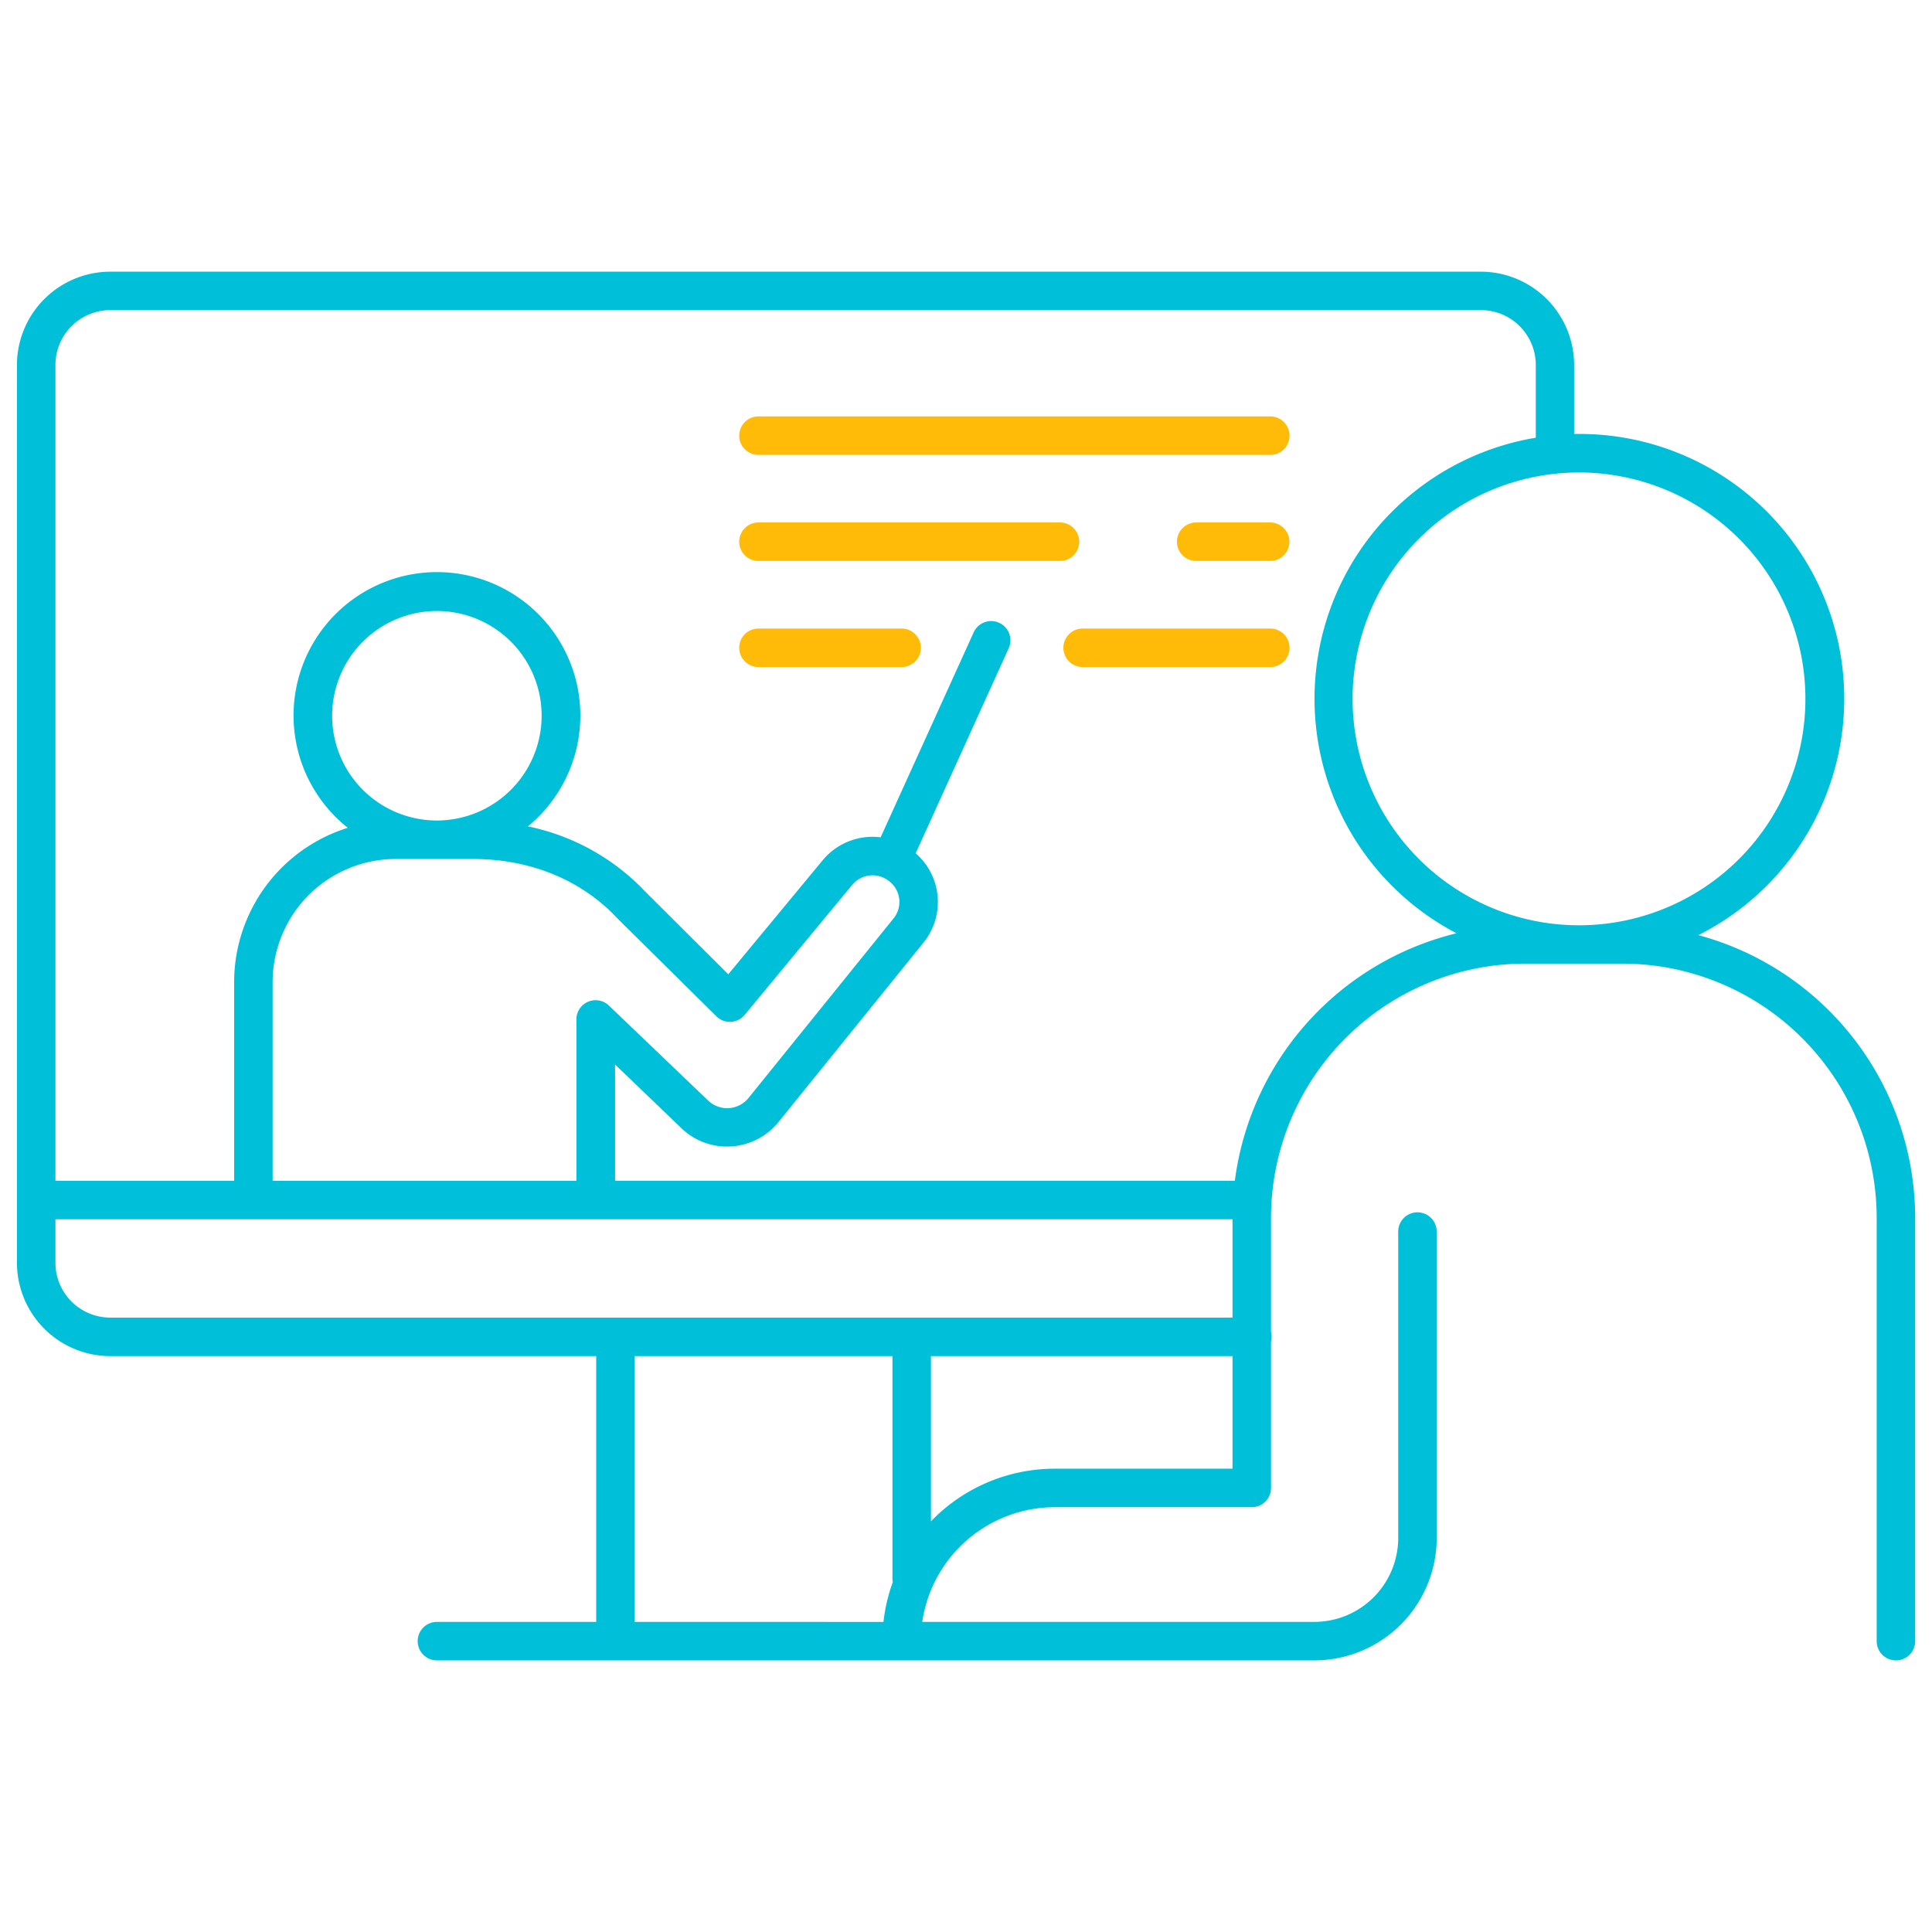 <?xml version="1.0" ?><svg data-name="Layer 1" id="Layer_1" viewBox="0 0 512 512" xmlns="http://www.w3.org/2000/svg" fill="#00bfd8"><path d="M450.08,247.82A70.14,70.14,0,0,0,418.49,115c-.45,0-.89,0-1.33,0V96.71A24.76,24.76,0,0,0,392.42,72H29.23A24.76,24.76,0,0,0,4.49,96.71V334.65a24.76,24.76,0,0,0,24.74,24.73H158v70.44H115.79a5.1,5.1,0,0,0,0,10.2H348.3a32.47,32.47,0,0,0,32.44-32.44v-81.2a5.1,5.1,0,1,0-10.2,0v81.2a22.26,22.26,0,0,1-22.24,22.24H244.4a35.56,35.56,0,0,1,35.13-30.4h52.2a5.1,5.1,0,0,0,5.1-5.1V355.55a5.32,5.32,0,0,0,.16-1.27,5.24,5.24,0,0,0-.16-1.26V322.71a67.42,67.42,0,0,1,67.34-67.34H430a67.42,67.42,0,0,1,67.34,67.34V434.92a5.1,5.1,0,1,0,10.2,0V322.71A77.68,77.68,0,0,0,450.08,247.82Zm28.37-62.61a60,60,0,1,1-60-60A60,60,0,0,1,478.45,185.21ZM14.69,334.65V323.12H326.63v26.06H29.23A14.54,14.54,0,0,1,14.69,334.65Zm101.1-117.21a27.76,27.76,0,1,1,27.75-27.76A27.79,27.79,0,0,1,115.79,217.44Zm9.52,10.2c15.24,0,28.8,5.54,38.33,15.76l26.2,25.92a5,5,0,0,0,3.84,1.47,5.09,5.09,0,0,0,3.67-1.84l28.53-34.5a7,7,0,0,1,9.58-1.06,6.93,6.93,0,0,1,1.34,10l-38.42,47.57a7.29,7.29,0,0,1-10.72.69l-26.29-25.16a5.09,5.09,0,0,0-8.62,3.68v42.77H72.25V260.24a32.64,32.64,0,0,1,32.61-32.6Zm42.87,202.18V359.38h68.33v59a5.38,5.38,0,0,0,.09.9,45.19,45.19,0,0,0-2.47,10.55Zm111.35-40.6a45.57,45.57,0,0,0-32.82,13.95V359.38h79.92v29.84Zm47.72-76.3H163V282.1L180.6,299a17.37,17.37,0,0,0,13.21,4.81,17.54,17.54,0,0,0,12.5-6.46l38.43-47.57a17.09,17.09,0,0,0-2.08-23.65L267.22,172a5.1,5.1,0,1,0-9.28-4.21L233.38,221.9A17.14,17.14,0,0,0,218,228l-25,30.2L171,236.29A59.14,59.14,0,0,0,139.89,219a38,38,0,1,0-47.72.38,42.87,42.87,0,0,0-30.12,40.88v52.68H14.69V96.71A14.55,14.55,0,0,1,29.23,82.18H392.42A14.55,14.55,0,0,1,407,96.71V116a70.13,70.13,0,0,0-21,131.33A77.73,77.73,0,0,0,327.25,312.92Z" style=""/><path d="M336.64,110.35H201a5.1,5.1,0,0,0,0,10.2H336.64a5.1,5.1,0,1,0,0-10.2Z" style="fill: #ffbb08;"/><path d="M336.64,138.46H317a5.1,5.1,0,0,0,0,10.2h19.6a5.1,5.1,0,1,0,0-10.2Z" style="fill: #ffbb08;"/><path d="M286,143.56a5.1,5.1,0,0,0-5.1-5.1H201a5.1,5.1,0,0,0,0,10.2H280.9A5.1,5.1,0,0,0,286,143.56Z" style="fill: #ffbb08;"/><path d="M336.64,166.57H286.91a5.1,5.1,0,0,0,0,10.2h49.73a5.1,5.1,0,1,0,0-10.2Z" style="fill: #ffbb08;"/><path d="M238.93,166.57H201a5.1,5.1,0,1,0,0,10.2h37.94a5.1,5.1,0,0,0,0-10.2Z" style="fill: #ffbb08;"/></svg>